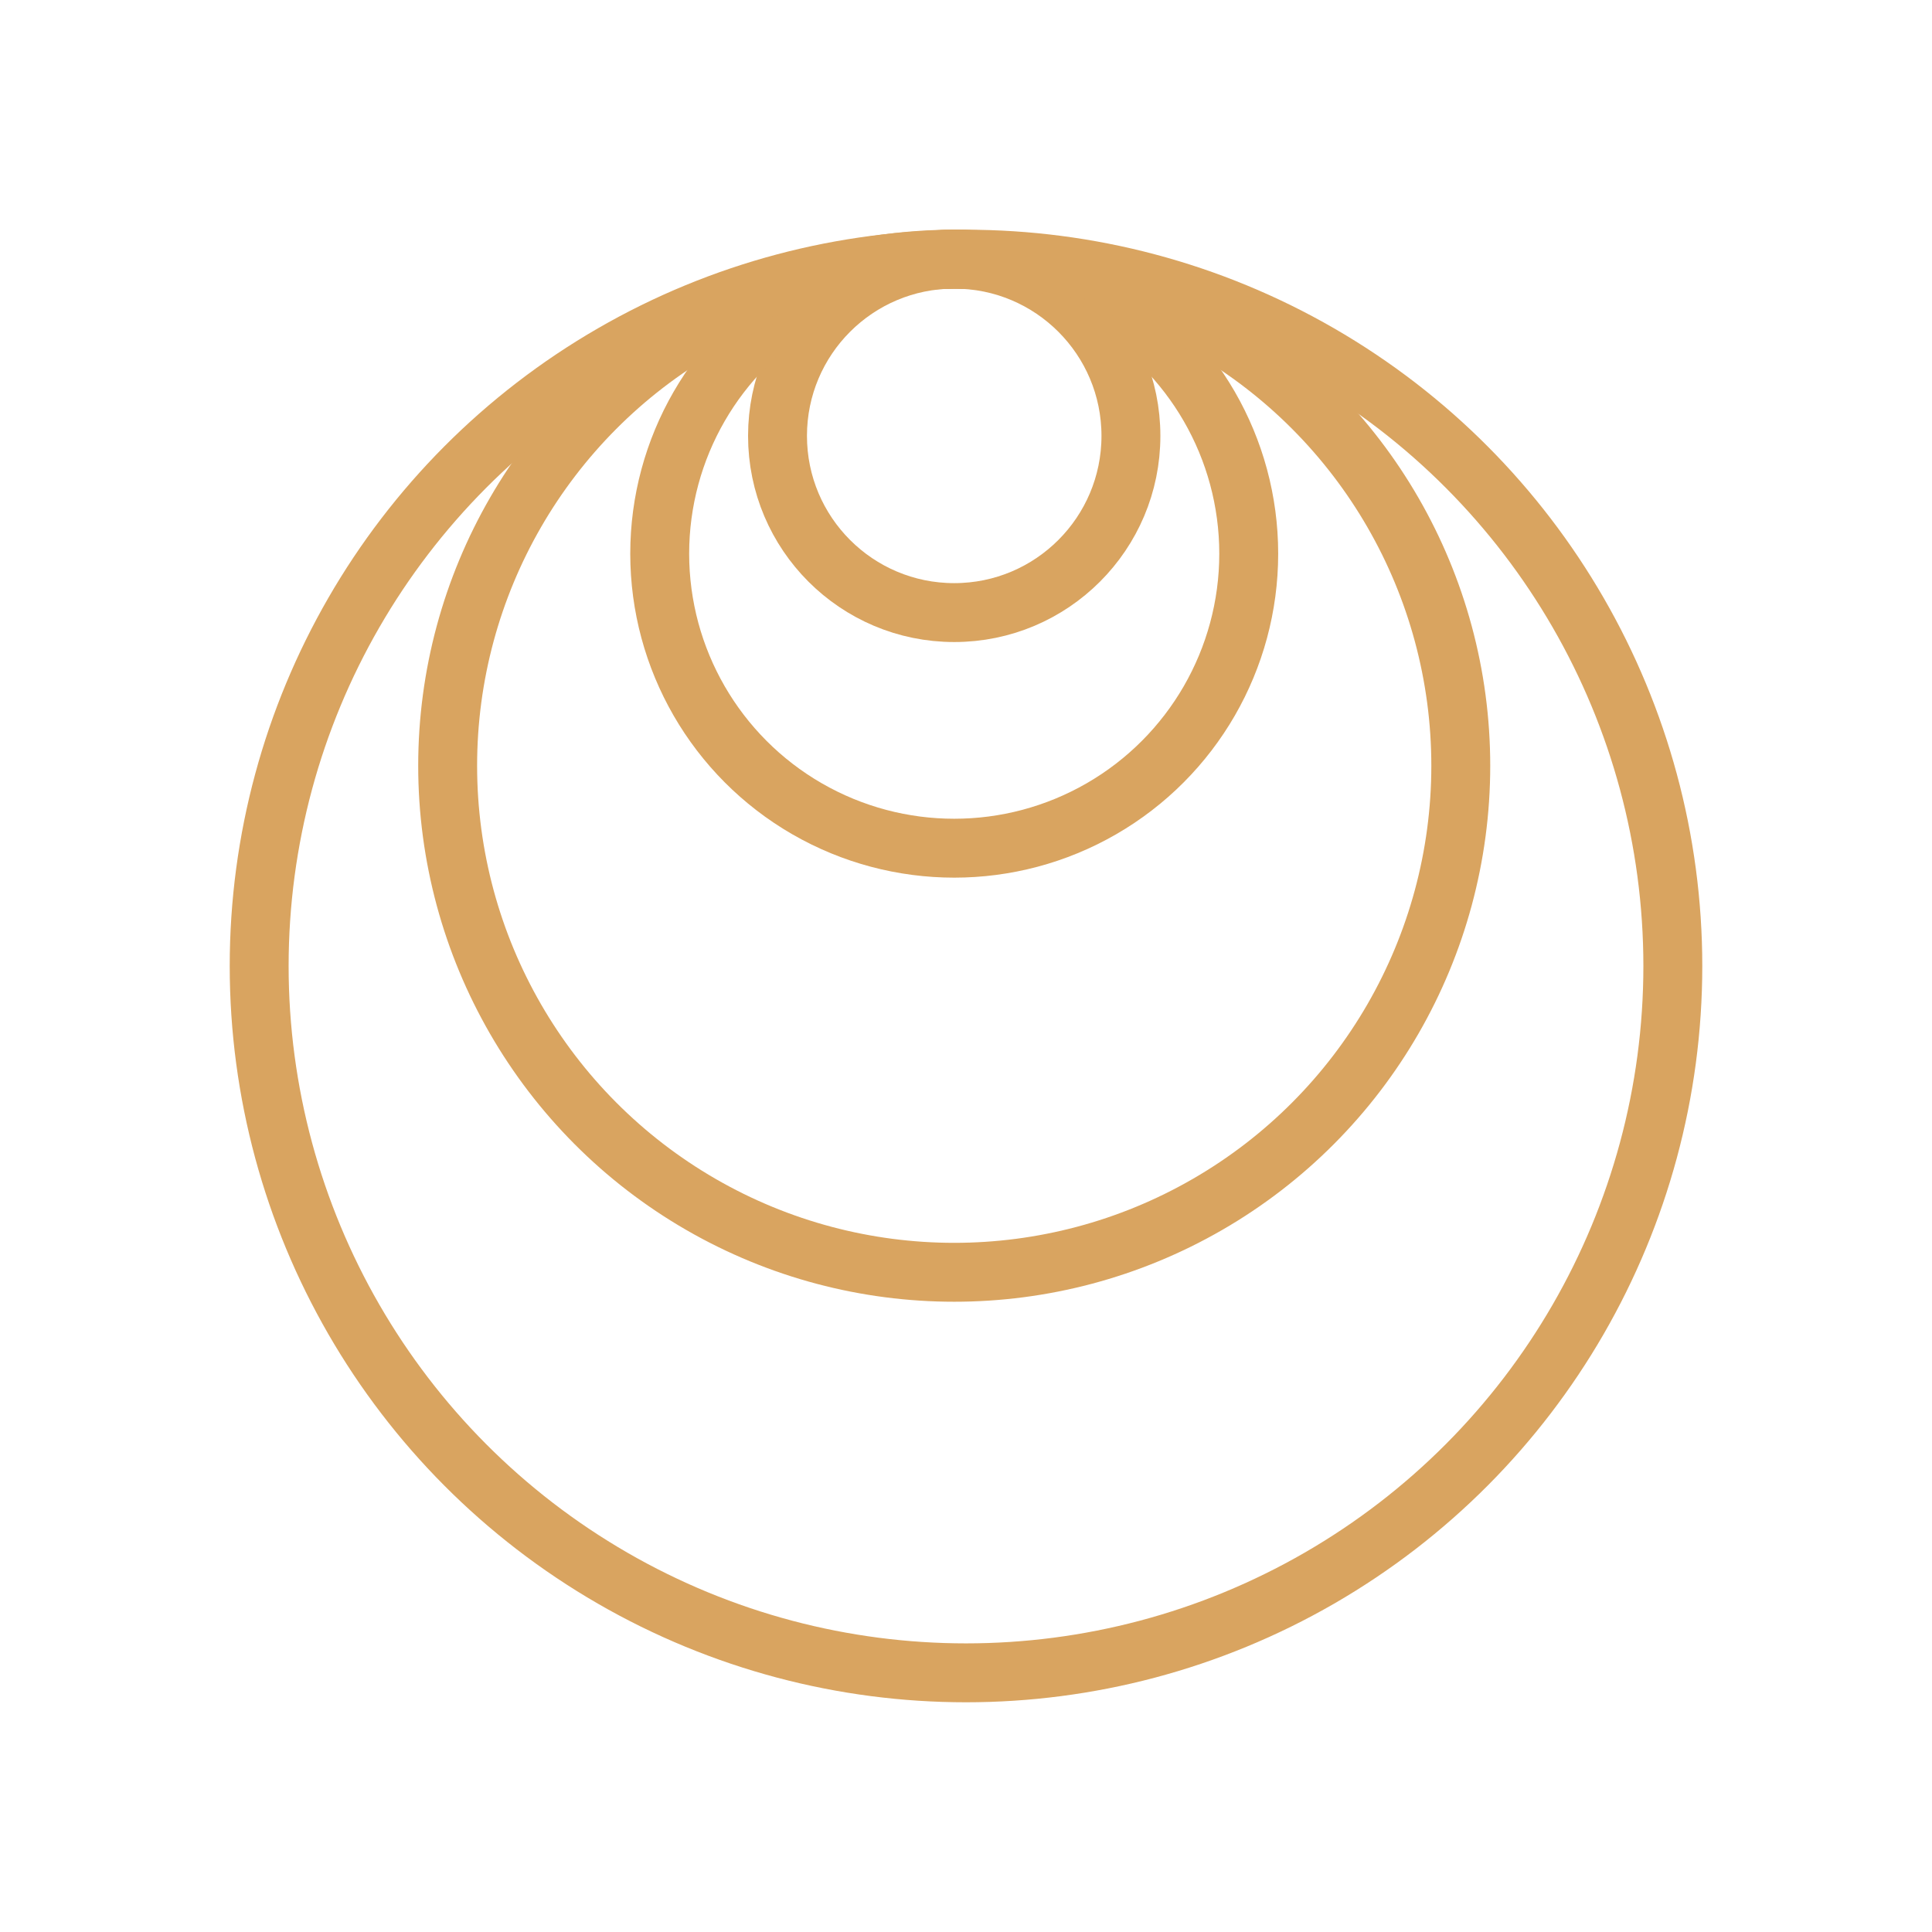 <svg height="82" viewBox="0 0 82 82" width="82" xmlns="http://www.w3.org/2000/svg"><g fill="none" fill-rule="nonzero"><path d="m0 0h82v82h-82z"/><g stroke="#d9a460" stroke-width="2.5"><circle cx="40.5" cy="18.5" r="7.5"/><circle cx="40.5" cy="23.5" r="12.5"/><circle cx="40.5" cy="32.5" r="21.5"/><circle cx="41" cy="41" r="30"/></g></g></svg>